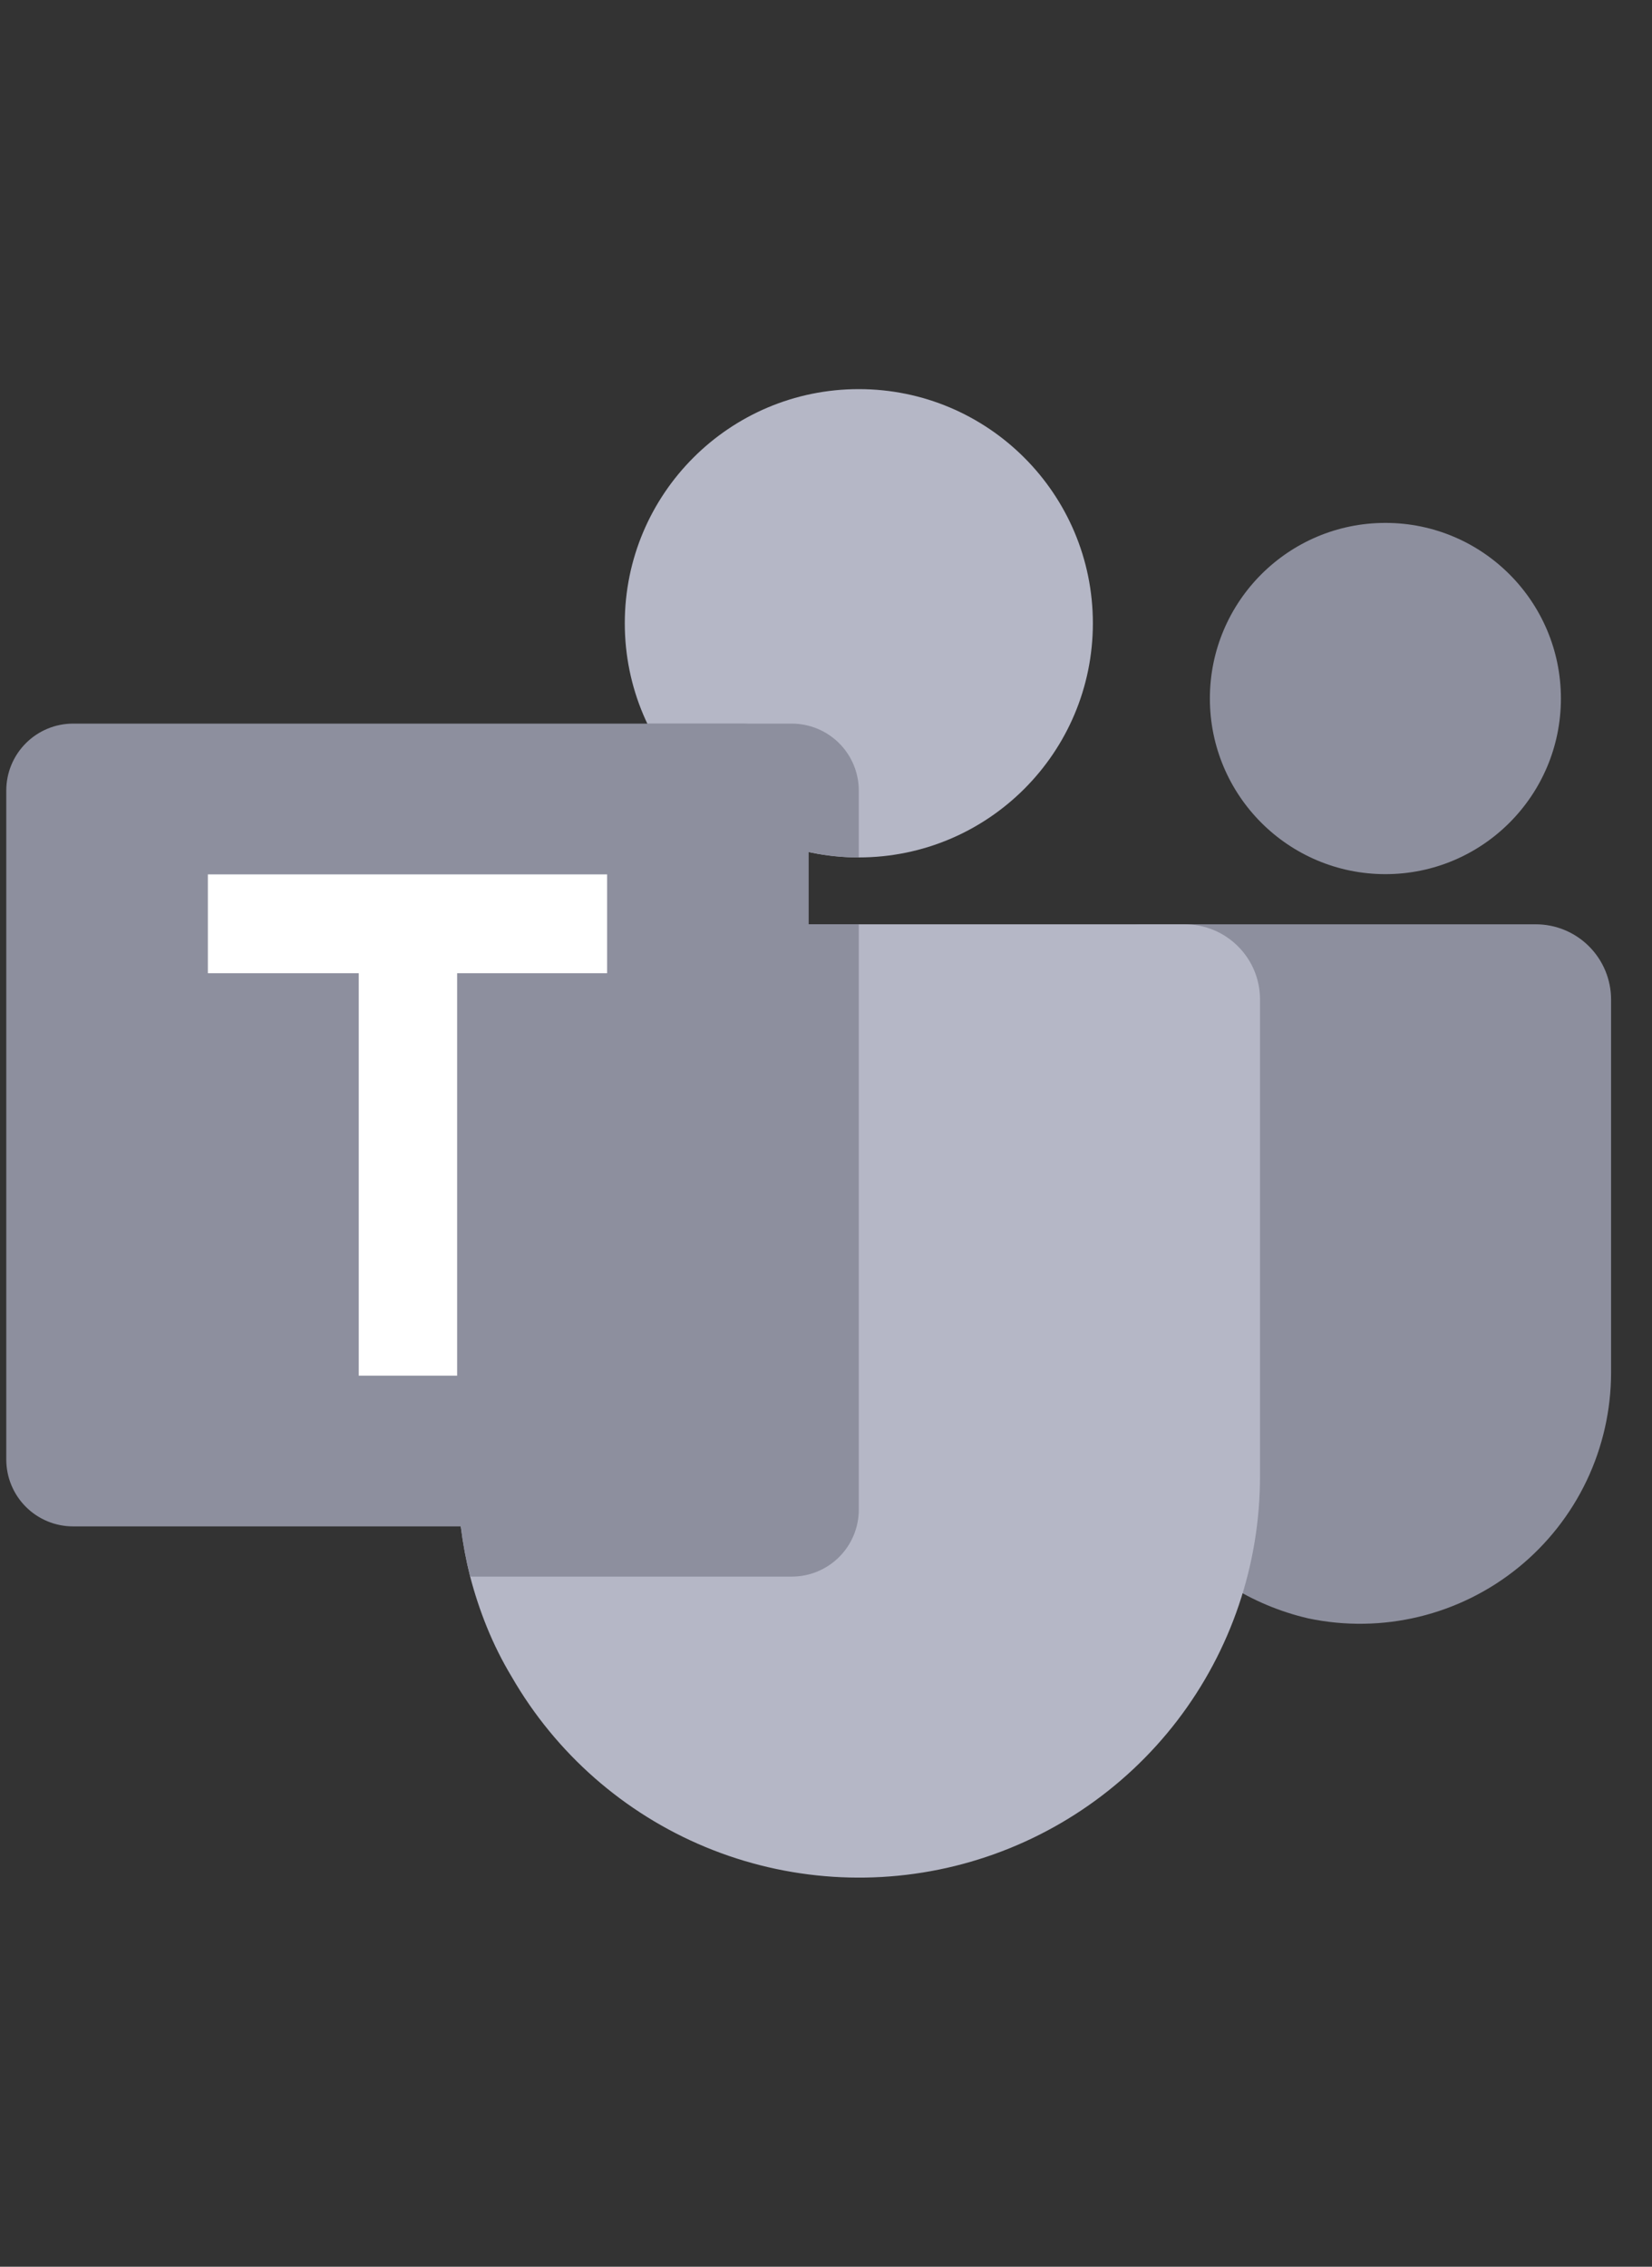<svg width="35" height="48" viewBox="0 0 35 48" fill="none" xmlns="http://www.w3.org/2000/svg">
<rect x="0" y="0" width="35" height="48" fill="#333333" stroke="none"/>
<path d="M18.195 18.157C20.934 18.157 23.154 15.937 23.154 13.198C23.154 10.46 20.934 8.24 18.195 8.24C15.457 8.24 13.237 10.46 13.237 13.198C13.237 15.937 15.457 18.157 18.195 18.157Z" fill="#B5B7C6"/>
<path d="M29.352 18.511C31.405 18.511 33.07 16.846 33.07 14.792C33.07 12.738 31.405 11.073 29.352 11.073C27.298 11.073 25.633 12.738 25.633 14.792C25.633 16.846 27.298 18.511 29.352 18.511Z" fill="#8D8F9E"/>
<path d="M32.539 19.573H24.187C24.006 19.573 23.833 19.645 23.706 19.773C23.578 19.9 23.507 20.073 23.507 20.253V28.87C23.484 30.117 23.89 31.335 24.657 32.318C25.424 33.301 26.506 33.991 27.722 34.272C28.496 34.434 29.296 34.422 30.065 34.236C30.834 34.05 31.551 33.695 32.165 33.197C32.779 32.699 33.275 32.069 33.615 31.356C33.955 30.642 34.132 29.861 34.133 29.07V21.167C34.133 20.744 33.965 20.339 33.666 20.04C33.367 19.741 32.962 19.573 32.539 19.573Z" fill="#8D8F9E"/>
<path d="M26.695 21.167V31.261C26.696 33.132 26.08 34.95 24.942 36.435C23.803 37.919 22.207 38.986 20.4 39.471C18.594 39.955 16.677 39.83 14.949 39.114C13.221 38.398 11.778 37.131 10.843 35.511C10.638 35.171 10.461 34.816 10.312 34.448C10.172 34.102 10.055 33.747 9.961 33.386C9.786 32.691 9.697 31.977 9.695 31.261V21.167C9.695 20.958 9.736 20.75 9.816 20.557C9.896 20.363 10.013 20.188 10.162 20.04C10.309 19.892 10.485 19.774 10.679 19.694C10.872 19.614 11.08 19.573 11.289 19.573H25.102C25.311 19.573 25.518 19.614 25.712 19.694C25.905 19.774 26.081 19.892 26.229 20.04C26.377 20.188 26.495 20.363 26.575 20.557C26.655 20.75 26.696 20.958 26.695 21.167Z" fill="#B5B7C6"/>
<path d="M16.779 15.323H13.715C14.117 16.171 14.751 16.888 15.545 17.389C16.338 17.891 17.257 18.157 18.195 18.157V16.74C18.194 16.364 18.045 16.005 17.779 15.739C17.514 15.474 17.154 15.325 16.779 15.323Z" fill="#8D8F9E"/>
<path d="M18.195 19.573V31.973C18.194 32.347 18.044 32.706 17.78 32.97C17.515 33.235 17.157 33.384 16.782 33.386H9.961C9.786 32.691 9.697 31.977 9.695 31.261V21.167C9.695 20.958 9.736 20.75 9.816 20.557C9.896 20.363 10.013 20.188 10.162 20.04C10.309 19.892 10.485 19.774 10.679 19.694C10.872 19.614 11.08 19.573 11.289 19.573H18.195Z" fill="#8D8F9E"/>
<path d="M1.549 15.323H15.716C16.092 15.323 16.452 15.473 16.718 15.738C16.984 16.004 17.133 16.364 17.133 16.74V30.907C17.133 31.283 16.984 31.643 16.718 31.909C16.452 32.174 16.092 32.323 15.716 32.323H1.549C1.173 32.323 0.813 32.174 0.548 31.909C0.282 31.643 0.133 31.283 0.133 30.907V16.74C0.133 16.364 0.282 16.004 0.548 15.738C0.813 15.473 1.173 15.323 1.549 15.323Z" fill="#8D8F9E"/>
<path d="M12.862 20.609H9.685V29.131H7.6V20.609H4.404V18.516H12.862V20.609Z" fill="white"/>
</svg>
